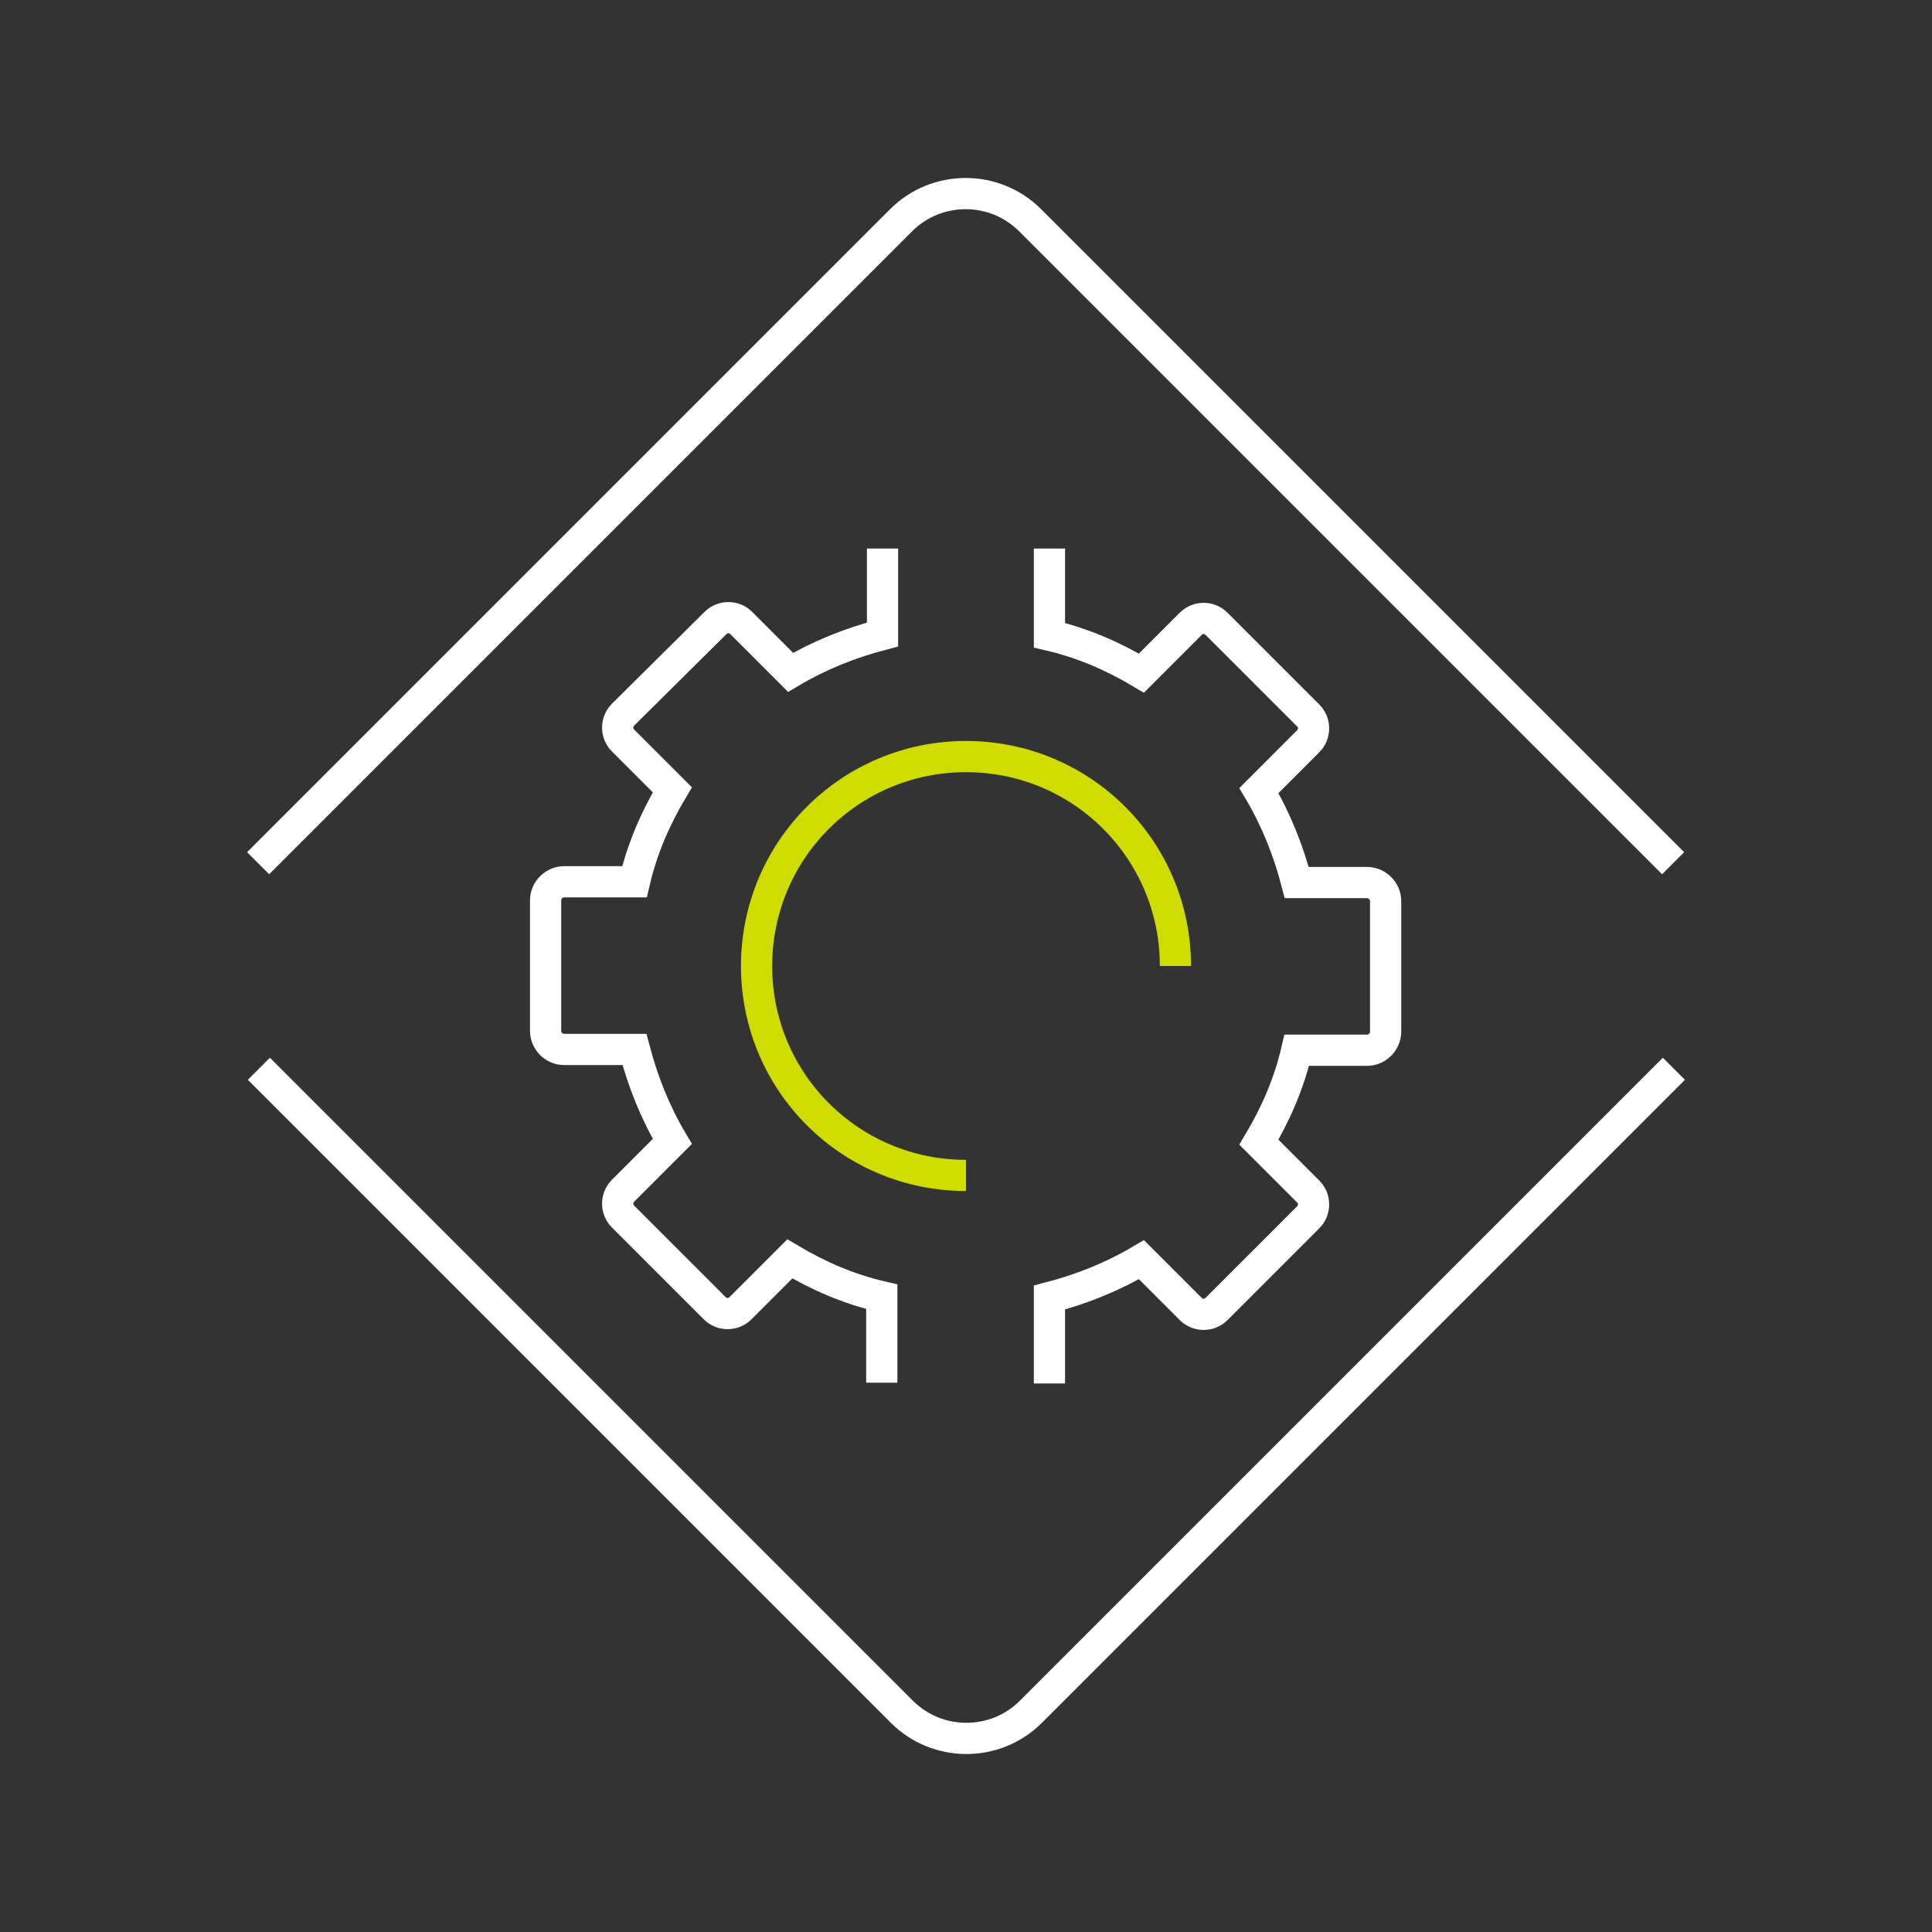 <?xml version="1.0" encoding="utf-8"?>
<!-- Generator: Adobe Illustrator 25.2.0, SVG Export Plug-In . SVG Version: 6.00 Build 0)  -->
<svg version="1.1" xmlns="http://www.w3.org/2000/svg" xmlns:xlink="http://www.w3.org/1999/xlink" x="0px" y="0px"
	 viewBox="0 0 250 250" style="enable-background:new 0 0 250 250;" xml:space="preserve">
<rect x="0" y="0" width="250" height="250" fill="#333333" stroke="none"/>
<style type="text/css">
	.st0{fill:none;stroke:#FFFFFF;stroke-width:4.038;stroke-miterlimit:10;}
	.st1{fill:none;stroke:#FFFFFF;stroke-width:4.038;stroke-linecap:square;stroke-miterlimit:10;}
	.st2{fill:none;stroke:#CEDC00;stroke-width:4.038;stroke-miterlimit:10;}
</style>
<g id="diamond">
	<path class="st0" d="M33.4,111.7l83.2-83.2c4.6-4.6,12.1-4.6,16.7,0l83.2,83.2"/>
	<path class="st0" d="M216.6,138.3l-83.2,83.2c-4.6,4.6-12.1,4.6-16.7,0l-83.2-83.2"/>
</g>
<g id="left_cog">
	<path class="st1" d="M114.2,73v9.1c-4.2,1.1-8.2,2.7-11.9,4.9l-6.4-6.4c-0.9-0.9-2.4-0.9-3.3,0L80.6,92.5c-0.9,0.9-0.9,2.4,0,3.3
		l6.4,6.4c-2.2,3.7-3.9,7.6-4.9,11.9H73c-1.3,0-2.4,1.1-2.4,2.4v16.9c0,1.3,1.1,2.4,2.4,2.4h9.1c1.1,4.2,2.7,8.2,4.9,11.9l-6.4,6.4
		c-0.9,0.9-0.9,2.4,0,3.3l11.9,11.9c0.9,0.9,2.4,0.9,3.3,0l6.4-6.4c3.7,2.2,7.6,3.9,11.9,4.9v9.1"/>
</g>
<g id="right_cog">
	<path class="st1" d="M135.8,177v-9.1c4.2-1.1,8.2-2.7,11.9-4.9l6.4,6.4c0.9,0.9,2.4,0.9,3.3,0l11.9-11.9c0.9-0.9,0.9-2.4,0-3.3
		l-6.4-6.4c2.2-3.7,3.9-7.6,4.9-11.9h9.1c1.3,0,2.4-1.1,2.4-2.4v-16.9c0-1.3-1.1-2.4-2.4-2.4h-9.1c-1.1-4.2-2.7-8.2-4.9-11.9
		l6.4-6.4c0.9-0.9,0.9-2.4,0-3.3l-11.9-11.9c-0.9-0.9-2.4-0.9-3.3,0l-6.4,6.4c-3.7-2.2-7.6-3.9-11.9-4.9V73"/>
</g>
<g id="inner_cog">
	<path class="st2" d="M125,152.1c-15,0-27.1-12.1-27.1-27.1S110,97.9,125,97.9s27.1,12.1,27.1,27.1"/>
</g>
</svg>
